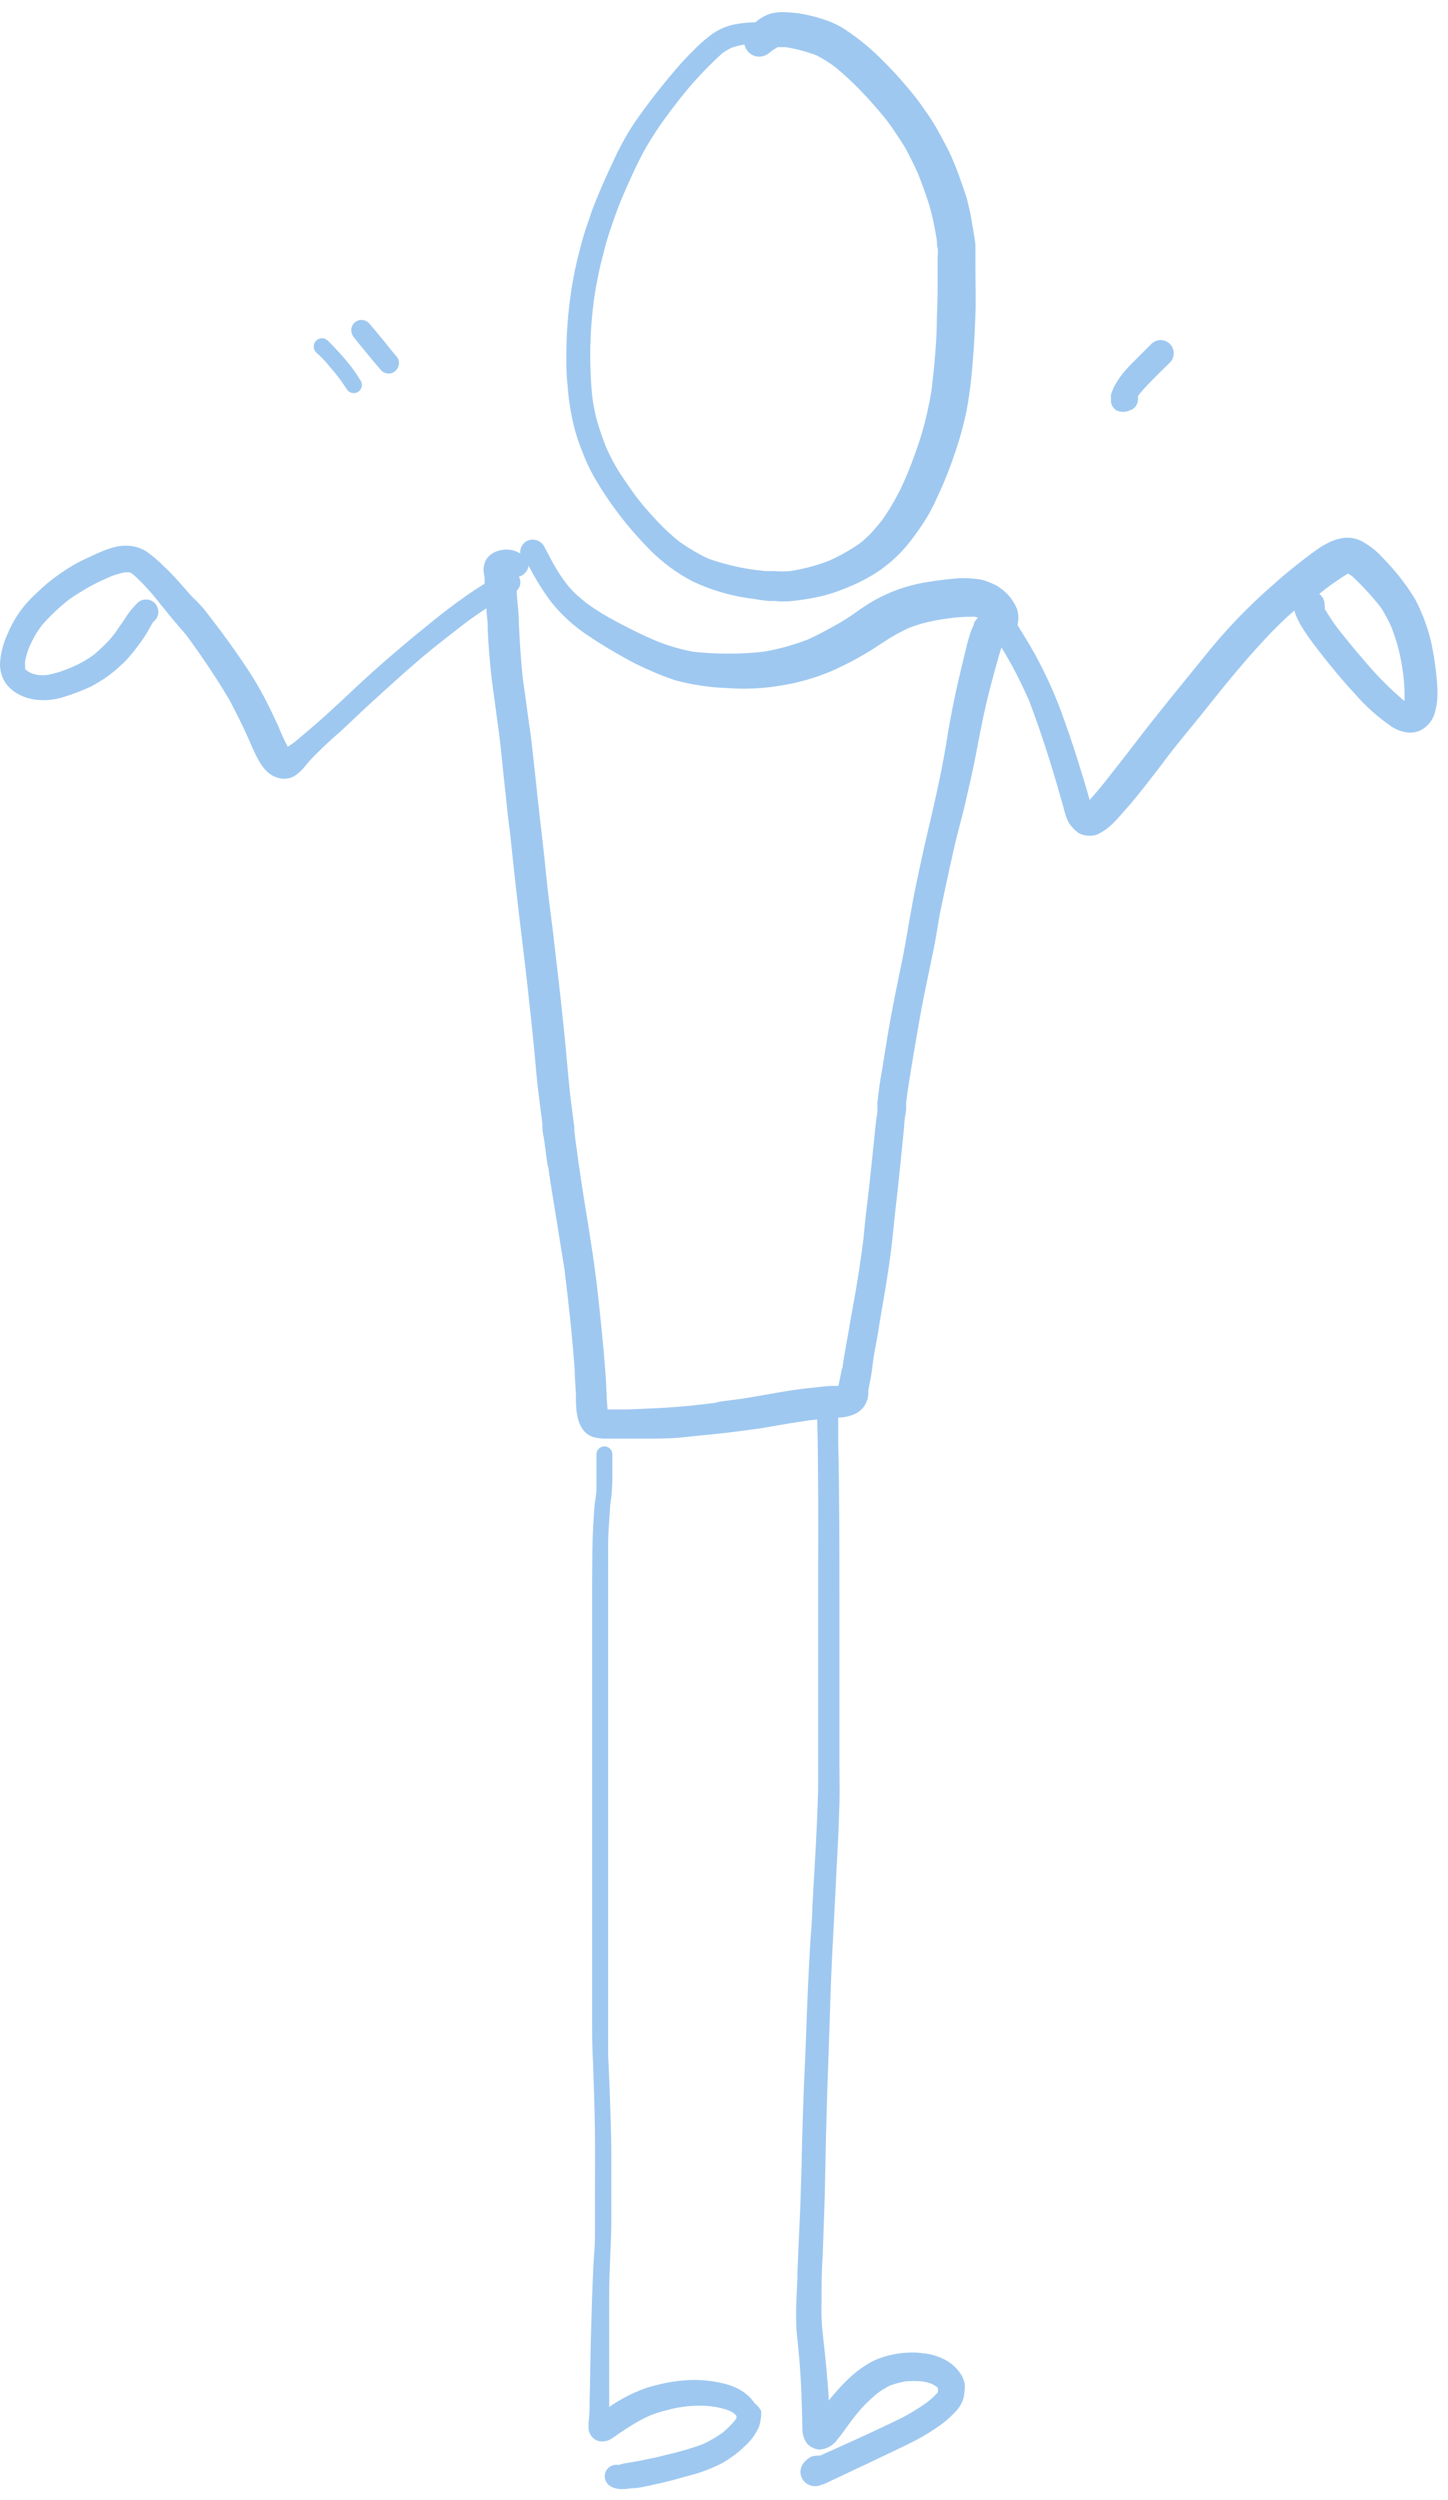 <?xml version="1.0" encoding="UTF-8"?> <svg xmlns="http://www.w3.org/2000/svg" width="62" height="107" viewBox="0 0 62 107" fill="none"><path d="M24.639 18.488C24.73 18.795 24.836 19.097 24.957 19.393C25.082 19.724 25.232 20.045 25.403 20.355C25.726 20.922 26.085 21.467 26.48 21.986C26.913 22.554 27.384 23.092 27.888 23.598C28.404 24.105 28.989 24.534 29.628 24.872C30.477 25.278 31.388 25.538 32.323 25.643C32.52 25.681 32.718 25.707 32.915 25.726H33.189C33.431 25.752 33.674 25.752 33.916 25.726C34.395 25.678 34.87 25.595 35.337 25.478C35.66 25.389 35.977 25.279 36.286 25.146C36.609 25.019 36.922 24.868 37.223 24.694C37.358 24.617 37.492 24.535 37.624 24.445C37.796 24.331 37.962 24.191 38.134 24.057C38.462 23.776 38.759 23.459 39.019 23.114C39.248 22.82 39.461 22.513 39.657 22.196C39.824 21.922 39.973 21.637 40.102 21.343C40.399 20.722 40.656 20.083 40.873 19.431C41.087 18.819 41.26 18.193 41.39 17.558C41.52 16.841 41.609 16.118 41.657 15.391C41.715 14.754 41.74 14.117 41.766 13.48C41.791 12.843 41.766 12.123 41.766 11.447C41.766 11.288 41.766 11.135 41.766 10.976C41.766 10.817 41.766 10.689 41.766 10.549C41.766 10.409 41.715 10.09 41.676 9.867C41.638 9.644 41.613 9.53 41.587 9.358C41.562 9.185 41.536 9.064 41.498 8.918C41.46 8.771 41.428 8.599 41.383 8.446C41.275 8.121 41.167 7.809 41.052 7.491C40.929 7.146 40.788 6.808 40.631 6.478C40.485 6.184 40.332 5.904 40.179 5.624C40.026 5.347 39.858 5.079 39.676 4.821C39.453 4.502 39.23 4.184 38.981 3.891C38.56 3.38 38.111 2.893 37.637 2.432C37.144 1.95 36.602 1.523 36.018 1.157C35.744 1.004 35.453 0.882 35.152 0.794C35.005 0.749 34.859 0.705 34.706 0.673C34.275 0.565 33.831 0.513 33.387 0.52C33.269 0.531 33.152 0.548 33.036 0.571C32.781 0.644 32.545 0.775 32.348 0.953C32.029 0.956 31.711 0.99 31.399 1.055C31.008 1.143 30.644 1.322 30.335 1.578C30.086 1.773 29.852 1.986 29.634 2.215C29.175 2.674 28.761 3.164 28.36 3.661C27.958 4.158 27.55 4.7 27.175 5.241C26.813 5.788 26.498 6.363 26.232 6.962C25.951 7.548 25.69 8.147 25.448 8.752C25.333 9.033 25.244 9.332 25.142 9.619C25.04 9.905 24.938 10.256 24.849 10.6C24.68 11.218 24.547 11.846 24.454 12.48C24.319 13.384 24.251 14.298 24.25 15.213C24.25 15.646 24.25 16.079 24.301 16.487C24.348 17.164 24.461 17.834 24.639 18.488ZM25.429 12.849C25.48 12.473 25.55 12.104 25.626 11.728C25.703 11.352 25.817 10.925 25.919 10.53C26.021 10.135 26.155 9.772 26.282 9.396C26.41 9.02 26.537 8.701 26.678 8.364C26.977 7.682 27.276 7 27.64 6.35C27.997 5.734 28.397 5.144 28.837 4.585C29.455 3.752 30.153 2.982 30.921 2.285C31.044 2.196 31.174 2.117 31.31 2.049C31.476 1.993 31.647 1.948 31.819 1.915H31.877C31.903 2.034 31.963 2.142 32.049 2.228C32.109 2.291 32.181 2.341 32.261 2.375C32.341 2.409 32.427 2.426 32.514 2.425C32.688 2.42 32.854 2.349 32.979 2.228L33.03 2.189C33.117 2.126 33.209 2.069 33.304 2.017H33.629C34.089 2.088 34.539 2.208 34.973 2.374C35.264 2.526 35.541 2.703 35.802 2.903C36.175 3.214 36.53 3.546 36.866 3.897C37.223 4.26 37.554 4.649 37.879 5.038C37.987 5.171 38.089 5.312 38.191 5.458C38.293 5.605 38.49 5.904 38.637 6.127C38.784 6.35 38.873 6.541 38.987 6.764C39.102 6.987 39.191 7.172 39.293 7.401C39.476 7.856 39.642 8.315 39.79 8.778C39.93 9.278 40.039 9.787 40.115 10.3C40.115 10.402 40.115 10.504 40.147 10.613C40.179 10.721 40.147 10.887 40.147 11.021C40.147 11.282 40.147 11.549 40.147 11.811C40.147 12.397 40.147 12.977 40.115 13.563C40.115 14.614 40.007 15.659 39.886 16.704C39.784 17.334 39.643 17.958 39.465 18.571C39.293 19.138 39.089 19.692 38.866 20.247C38.72 20.591 38.567 20.935 38.389 21.26C38.197 21.616 37.984 21.961 37.751 22.292L37.401 22.706C37.22 22.912 37.02 23.1 36.802 23.267C36.401 23.547 35.974 23.788 35.528 23.987C35.305 24.078 35.077 24.156 34.846 24.222C34.511 24.319 34.171 24.393 33.827 24.445C33.604 24.465 33.38 24.465 33.157 24.445H32.769L32.329 24.395C31.645 24.303 30.973 24.141 30.322 23.91C29.889 23.705 29.476 23.462 29.086 23.184C28.756 22.919 28.445 22.632 28.156 22.324C27.977 22.133 27.799 21.935 27.627 21.738C27.455 21.54 27.372 21.425 27.245 21.266C26.99 20.916 26.741 20.559 26.506 20.196C26.29 19.849 26.101 19.487 25.939 19.112C25.798 18.749 25.671 18.386 25.562 18.01C25.467 17.65 25.396 17.284 25.352 16.914C25.224 15.561 25.25 14.197 25.429 12.849Z" fill="#9EC8F0"></path><path d="M14.128 15.71C14.262 15.857 14.389 16.016 14.517 16.182C14.644 16.347 14.746 16.507 14.854 16.672C14.904 16.746 14.98 16.799 15.067 16.819C15.153 16.839 15.244 16.826 15.322 16.781C15.399 16.736 15.456 16.664 15.481 16.579C15.507 16.494 15.499 16.402 15.46 16.322C15.351 16.143 15.243 15.978 15.122 15.812C15.001 15.646 14.899 15.525 14.784 15.385C14.549 15.105 14.294 14.837 14.039 14.582C13.972 14.516 13.882 14.479 13.787 14.479C13.693 14.479 13.602 14.516 13.536 14.582C13.502 14.615 13.476 14.653 13.459 14.696C13.441 14.739 13.433 14.785 13.434 14.831C13.433 14.878 13.441 14.925 13.459 14.969C13.476 15.012 13.502 15.052 13.536 15.086C13.765 15.29 13.963 15.493 14.128 15.71Z" fill="#9EC8F0"></path><path d="M15.74 15.163C15.931 15.392 16.116 15.621 16.32 15.851C16.36 15.895 16.41 15.93 16.465 15.954C16.519 15.978 16.579 15.99 16.638 15.99C16.698 15.99 16.758 15.978 16.812 15.954C16.867 15.93 16.916 15.895 16.957 15.851C17.039 15.767 17.084 15.655 17.084 15.539C17.085 15.482 17.073 15.425 17.052 15.373C17.03 15.32 16.998 15.273 16.957 15.233C16.759 15.003 16.575 14.768 16.39 14.538C16.205 14.309 15.995 14.06 15.791 13.825C15.729 13.762 15.65 13.72 15.564 13.703C15.477 13.686 15.388 13.695 15.307 13.729C15.226 13.764 15.157 13.821 15.11 13.895C15.062 13.969 15.037 14.055 15.039 14.143C15.043 14.259 15.088 14.37 15.167 14.455C15.345 14.685 15.549 14.933 15.74 15.163Z" fill="#9EC8F0"></path><path d="M47.807 17.571C47.895 17.61 47.99 17.63 48.087 17.63C48.184 17.63 48.279 17.61 48.367 17.571C48.468 17.543 48.558 17.483 48.622 17.401C48.687 17.318 48.722 17.217 48.724 17.112C48.731 17.059 48.731 17.006 48.724 16.953C48.745 16.932 48.762 16.909 48.775 16.883C49.183 16.392 49.648 15.959 50.094 15.519C50.199 15.413 50.257 15.27 50.257 15.121C50.257 14.972 50.199 14.829 50.094 14.723C50.042 14.67 49.98 14.628 49.911 14.6C49.843 14.571 49.77 14.557 49.696 14.557C49.622 14.557 49.548 14.571 49.48 14.6C49.412 14.628 49.35 14.67 49.297 14.723L48.737 15.283C48.558 15.462 48.374 15.64 48.208 15.831C48.032 16.026 47.879 16.24 47.749 16.468C47.712 16.532 47.68 16.598 47.654 16.666C47.618 16.739 47.59 16.816 47.571 16.895C47.565 16.948 47.565 17.002 47.571 17.055C47.568 17.106 47.568 17.157 47.571 17.207C47.581 17.282 47.608 17.353 47.648 17.415C47.689 17.478 47.743 17.531 47.807 17.571Z" fill="#9EC8F0"></path><path d="M61.518 29.064C61.48 28.663 61.428 28.255 61.352 27.854C61.289 27.49 61.198 27.132 61.078 26.784C60.947 26.393 60.785 26.014 60.594 25.649C60.209 25.017 59.751 24.431 59.23 23.904C58.974 23.61 58.667 23.364 58.326 23.177C58.105 23.059 57.856 23.003 57.606 23.018C57.355 23.043 57.111 23.114 56.886 23.228C56.723 23.306 56.568 23.398 56.42 23.502C55.772 23.965 55.148 24.463 54.554 24.993C53.44 25.957 52.421 27.023 51.508 28.179C50.52 29.396 49.52 30.606 48.564 31.862L47.927 32.684L47.29 33.493L46.971 33.881L46.659 34.245C46.589 34.022 46.532 33.792 46.462 33.569L46.156 32.575C45.933 31.862 45.691 31.148 45.429 30.441C45.163 29.726 44.852 29.028 44.499 28.351C44.219 27.809 43.9 27.287 43.575 26.771C43.578 26.747 43.578 26.724 43.575 26.701C43.624 26.489 43.613 26.269 43.544 26.064C43.397 25.703 43.149 25.393 42.83 25.172C42.734 25.099 42.629 25.038 42.518 24.993L42.244 24.878C42.087 24.825 41.924 24.791 41.759 24.776C41.434 24.738 41.104 24.738 40.778 24.776C40.364 24.815 39.956 24.872 39.548 24.942C38.828 25.07 38.132 25.316 37.49 25.668C37.172 25.847 36.853 26.057 36.579 26.261C36.305 26.453 36.02 26.63 35.725 26.79C35.356 26.994 34.986 27.198 34.598 27.37C33.98 27.61 33.34 27.787 32.686 27.898C31.687 28.007 30.678 28.007 29.679 27.898C28.996 27.77 28.333 27.556 27.704 27.261C27.251 27.057 26.805 26.828 26.366 26.592C25.921 26.362 25.495 26.098 25.091 25.802L24.671 25.445C24.511 25.291 24.361 25.125 24.225 24.948C24.071 24.744 23.928 24.532 23.798 24.311C23.613 23.999 23.454 23.674 23.288 23.368C23.214 23.243 23.093 23.153 22.953 23.116C22.812 23.079 22.663 23.099 22.536 23.171C22.447 23.224 22.375 23.301 22.329 23.394C22.283 23.486 22.264 23.59 22.275 23.693C22.215 23.654 22.151 23.622 22.084 23.598C21.823 23.499 21.535 23.499 21.275 23.598C21.09 23.658 20.93 23.779 20.822 23.942C20.745 24.08 20.703 24.235 20.701 24.394C20.709 24.51 20.726 24.625 20.752 24.738V24.98C20.434 25.184 20.115 25.388 19.803 25.617C19.236 26.012 18.694 26.452 18.153 26.892C17.611 27.331 17.21 27.669 16.751 28.064C16.292 28.459 15.757 28.931 15.279 29.383C14.801 29.835 14.368 30.237 13.903 30.657C13.438 31.078 13.055 31.39 12.629 31.753C12.531 31.829 12.428 31.899 12.323 31.964C12.186 31.712 12.065 31.452 11.96 31.186C11.826 30.88 11.679 30.581 11.533 30.275C11.265 29.726 10.963 29.194 10.628 28.682C10.258 28.122 9.87 27.573 9.468 27.032C9.258 26.752 9.041 26.471 8.831 26.197C8.621 25.923 8.423 25.738 8.194 25.509C7.799 25.07 7.429 24.617 7.009 24.235C6.778 24 6.527 23.787 6.257 23.598C6.111 23.507 5.952 23.441 5.785 23.4C5.521 23.343 5.247 23.343 4.983 23.4C4.701 23.467 4.428 23.563 4.167 23.687L3.696 23.904C3.424 24.027 3.163 24.169 2.912 24.33C2.603 24.524 2.308 24.737 2.026 24.968C1.778 25.184 1.536 25.407 1.3 25.643C0.883 26.073 0.552 26.579 0.325 27.134C0.136 27.534 0.026 27.967 0 28.408C0 28.528 0.013 28.648 0.038 28.765C0.075 28.933 0.142 29.093 0.236 29.236C0.345 29.389 0.481 29.521 0.637 29.625C0.789 29.725 0.954 29.805 1.128 29.861C1.299 29.917 1.477 29.951 1.657 29.963C2.025 29.989 2.395 29.943 2.746 29.829C3.131 29.71 3.508 29.566 3.874 29.396C4.338 29.16 4.767 28.859 5.148 28.504C5.33 28.342 5.499 28.165 5.652 27.975C5.836 27.752 6.008 27.516 6.174 27.274C6.34 27.032 6.416 26.847 6.55 26.637L6.595 26.592C6.65 26.545 6.695 26.487 6.727 26.421C6.759 26.355 6.777 26.284 6.78 26.211C6.783 26.138 6.771 26.065 6.744 25.997C6.718 25.929 6.678 25.867 6.626 25.816C6.574 25.764 6.512 25.724 6.444 25.697C6.376 25.67 6.304 25.658 6.231 25.661C6.158 25.664 6.086 25.682 6.02 25.714C5.955 25.746 5.896 25.791 5.849 25.847C5.643 26.053 5.463 26.284 5.314 26.535L4.932 27.089C4.828 27.227 4.718 27.358 4.6 27.484C4.409 27.675 4.212 27.867 4.001 28.039C3.708 28.25 3.392 28.428 3.058 28.567C2.731 28.711 2.389 28.82 2.039 28.892C1.897 28.905 1.754 28.905 1.612 28.892C1.519 28.874 1.427 28.848 1.338 28.816C1.267 28.781 1.199 28.74 1.134 28.695L1.077 28.644V28.606C1.077 28.606 1.077 28.606 1.077 28.555C1.07 28.466 1.07 28.376 1.077 28.287C1.116 28.094 1.172 27.904 1.242 27.72L1.332 27.529C1.456 27.26 1.61 27.006 1.79 26.771C2.122 26.387 2.489 26.035 2.886 25.719C3.013 25.621 3.145 25.529 3.281 25.445C3.46 25.331 3.645 25.222 3.829 25.114C4.142 24.942 4.466 24.796 4.791 24.655C4.964 24.593 5.141 24.542 5.32 24.502C5.382 24.496 5.444 24.496 5.505 24.502H5.569L5.715 24.598C6.125 24.975 6.503 25.387 6.843 25.828C7.034 26.057 7.213 26.293 7.404 26.516C7.595 26.739 7.773 26.956 7.952 27.153C8.302 27.625 8.646 28.115 8.971 28.606C9.156 28.892 9.347 29.173 9.519 29.459L9.787 29.899C9.87 30.039 9.94 30.186 10.016 30.332C10.169 30.619 10.309 30.912 10.449 31.205C10.59 31.498 10.698 31.766 10.825 32.046C11.048 32.531 11.316 33.111 11.857 33.282C11.969 33.319 12.085 33.336 12.202 33.334C12.345 33.328 12.484 33.288 12.609 33.219C12.744 33.127 12.868 33.02 12.979 32.9L13.246 32.575C13.671 32.126 14.12 31.701 14.591 31.301C15.062 30.861 15.528 30.409 16.006 29.976C16.968 29.103 17.917 28.23 18.949 27.427L19.765 26.79C20.077 26.548 20.402 26.318 20.733 26.102L20.829 26.038C20.829 26.261 20.867 26.484 20.88 26.675C20.88 27.236 20.937 27.803 20.982 28.364C21.026 28.924 21.109 29.485 21.186 30.046C21.243 30.498 21.307 30.951 21.37 31.403C21.459 32.117 21.523 32.837 21.6 33.55C21.644 33.945 21.689 34.34 21.727 34.735C21.765 35.13 21.816 35.436 21.855 35.786C22.001 37.239 22.167 38.698 22.345 40.151C22.524 41.604 22.696 43.165 22.849 44.675C22.925 45.433 22.976 46.198 23.078 46.956C23.122 47.332 23.174 47.714 23.224 48.096V48.262C23.224 48.46 23.282 48.651 23.307 48.848C23.333 49.046 23.352 49.173 23.371 49.339C23.39 49.505 23.428 49.766 23.46 49.976V49.855C23.562 50.62 23.696 51.378 23.817 52.136C23.938 52.894 24.053 53.595 24.168 54.328C24.346 55.761 24.505 57.208 24.607 58.648C24.607 58.992 24.645 59.342 24.658 59.686C24.658 60.324 24.658 61.241 25.384 61.509C25.592 61.566 25.807 61.59 26.022 61.579H27.653C28.233 61.579 28.819 61.579 29.398 61.509C29.978 61.439 30.539 61.4 31.106 61.33C31.673 61.26 32.38 61.177 33.018 61.063C33.655 60.948 34.107 60.878 34.661 60.795L34.993 60.763C35.044 62.974 35.037 65.185 35.031 67.396V74.538V76.361C35.031 76.953 34.993 77.546 34.974 78.132C34.923 79.298 34.846 80.458 34.782 81.624C34.782 82.21 34.712 82.796 34.681 83.389C34.649 83.981 34.617 84.561 34.591 85.147C34.54 86.313 34.508 87.479 34.451 88.645C34.394 89.811 34.362 91.009 34.33 92.194C34.33 92.755 34.298 93.316 34.285 93.876C34.273 94.437 34.247 94.934 34.222 95.457L34.145 97.234C34.145 97.82 34.088 98.4 34.088 98.98V99.037C34.088 99.33 34.088 99.617 34.12 99.904C34.152 100.191 34.177 100.465 34.203 100.745C34.254 101.293 34.292 101.841 34.311 102.389C34.33 102.937 34.349 103.408 34.356 103.918C34.348 104.103 34.387 104.287 34.47 104.453C34.526 104.574 34.617 104.674 34.731 104.74C34.843 104.809 34.97 104.849 35.101 104.855C35.254 104.842 35.402 104.795 35.534 104.718C35.666 104.641 35.78 104.535 35.866 104.409C36.057 104.186 36.222 103.937 36.395 103.701C36.556 103.48 36.728 103.268 36.911 103.064C37.111 102.85 37.323 102.648 37.548 102.459C37.727 102.324 37.919 102.207 38.121 102.108C38.329 102.035 38.542 101.977 38.758 101.936C39.008 101.914 39.26 101.914 39.51 101.936C39.645 101.962 39.777 101.998 39.905 102.045L40.084 102.147L40.16 102.223V102.261C40.163 102.295 40.163 102.329 40.16 102.363V102.402C40.024 102.552 39.875 102.691 39.714 102.816C39.346 103.085 38.956 103.323 38.548 103.529L37.854 103.861L36.968 104.275C36.331 104.561 35.725 104.842 35.101 105.116C35.053 105.109 35.003 105.109 34.955 105.116C34.801 105.117 34.655 105.179 34.547 105.288C34.465 105.349 34.397 105.427 34.349 105.517C34.301 105.607 34.274 105.708 34.273 105.81C34.276 105.964 34.335 106.111 34.438 106.224C34.519 106.309 34.621 106.369 34.733 106.399C34.845 106.43 34.964 106.429 35.076 106.396C35.205 106.358 35.331 106.309 35.452 106.25L35.834 106.072L36.624 105.696C37.14 105.46 37.65 105.211 38.16 104.969C38.453 104.829 38.739 104.695 39.026 104.549C39.368 104.381 39.699 104.19 40.014 103.975C40.357 103.759 40.67 103.498 40.944 103.198C41.087 103.041 41.194 102.854 41.256 102.65C41.28 102.543 41.295 102.434 41.301 102.325C41.317 102.219 41.317 102.112 41.301 102.006C41.261 101.838 41.187 101.68 41.084 101.541C40.952 101.364 40.79 101.211 40.606 101.089C40.441 100.987 40.263 100.905 40.077 100.847C39.899 100.784 39.712 100.745 39.523 100.732C39.382 100.709 39.239 100.698 39.096 100.7C38.635 100.695 38.176 100.769 37.739 100.917C37.515 100.993 37.301 101.095 37.102 101.223L36.853 101.388C36.677 101.516 36.509 101.654 36.35 101.803C36.089 102.054 35.842 102.32 35.611 102.599L35.483 102.752C35.483 102.459 35.452 102.166 35.426 101.879C35.382 101.28 35.318 100.688 35.248 100.089C35.216 99.808 35.19 99.528 35.178 99.241C35.165 98.954 35.178 98.687 35.178 98.413C35.178 97.82 35.178 97.234 35.222 96.648C35.26 95.501 35.311 94.354 35.331 93.201C35.35 92.048 35.382 90.767 35.42 89.55C35.458 88.333 35.509 87.192 35.541 86.014C35.573 84.835 35.63 83.675 35.694 82.503C35.757 81.331 35.808 80.171 35.872 78.999C35.904 78.419 35.923 77.833 35.942 77.253C35.961 76.673 35.942 76.074 35.942 75.481C35.942 74.398 35.942 73.309 35.942 72.219C35.942 70.99 35.942 69.76 35.942 68.53C35.942 66.268 35.942 64.013 35.891 61.751C35.891 61.394 35.891 61.037 35.891 60.68C36.159 60.678 36.422 60.615 36.662 60.496C36.837 60.402 36.979 60.258 37.07 60.081C37.137 59.953 37.174 59.812 37.178 59.667C37.181 59.621 37.181 59.574 37.178 59.527L37.274 59.017C37.325 58.775 37.35 58.527 37.382 58.278C37.414 58.03 37.484 57.641 37.541 57.354C37.599 57.068 37.65 56.666 37.713 56.322C37.841 55.596 37.962 54.869 38.07 54.137C38.179 53.404 38.249 52.665 38.325 51.926C38.363 51.569 38.408 51.212 38.446 50.855C38.484 50.498 38.523 50.116 38.561 49.747L38.714 48.218C38.714 47.982 38.765 47.752 38.797 47.517C38.803 47.466 38.803 47.414 38.797 47.364C38.8 47.319 38.8 47.275 38.797 47.23L38.854 46.765C38.95 46.128 39.064 45.427 39.179 44.758C39.294 44.089 39.427 43.299 39.574 42.572C39.721 41.846 39.886 41.088 40.033 40.342C40.096 39.992 40.154 39.641 40.211 39.291C40.269 38.941 40.364 38.552 40.441 38.176C40.593 37.462 40.746 36.749 40.912 36.041C41.001 35.672 41.097 35.309 41.192 34.946C41.288 34.582 41.364 34.225 41.447 33.869C41.613 33.168 41.759 32.467 41.887 31.766C42.027 31.033 42.174 30.307 42.358 29.587C42.46 29.198 42.562 28.81 42.67 28.427C42.734 28.185 42.804 27.95 42.881 27.714C43.027 27.956 43.174 28.204 43.314 28.459C43.588 28.956 43.83 29.466 44.06 29.982C44.569 31.326 45.009 32.696 45.398 34.079C45.442 34.245 45.493 34.404 45.538 34.563C45.577 34.746 45.633 34.925 45.703 35.098C45.751 35.209 45.818 35.31 45.901 35.398C45.986 35.5 46.085 35.59 46.194 35.666C46.328 35.736 46.476 35.773 46.627 35.774H46.697C46.827 35.774 46.954 35.741 47.067 35.678C47.286 35.564 47.486 35.415 47.66 35.239C47.863 35.041 48.048 34.812 48.239 34.601C48.749 34.028 49.208 33.41 49.679 32.805L50.068 32.288C50.501 31.728 50.96 31.186 51.4 30.638C51.839 30.09 52.33 29.472 52.808 28.899C53.075 28.587 53.343 28.262 53.617 27.956C53.891 27.65 54.146 27.376 54.42 27.083L54.7 26.803C54.84 26.669 54.974 26.529 55.121 26.401L55.42 26.134C55.455 26.261 55.502 26.385 55.56 26.503C55.643 26.673 55.736 26.837 55.841 26.994C56.064 27.338 56.319 27.669 56.573 27.994C57.019 28.567 57.491 29.141 57.988 29.67C58.45 30.21 58.982 30.688 59.568 31.091C59.786 31.239 60.038 31.331 60.301 31.358C60.539 31.378 60.776 31.313 60.97 31.174C61.188 31.017 61.349 30.793 61.428 30.536C61.489 30.329 61.528 30.115 61.543 29.899C61.555 29.621 61.547 29.342 61.518 29.064ZM40.173 102.491C40.175 102.501 40.175 102.512 40.173 102.523V102.491ZM41.715 26.688C41.657 26.822 41.594 26.956 41.549 27.096C41.434 27.446 41.352 27.797 41.269 28.153C41.097 28.854 40.931 29.561 40.791 30.269C40.727 30.606 40.663 30.938 40.606 31.269C40.549 31.6 40.492 32.002 40.421 32.365C40.294 33.085 40.135 33.805 39.975 34.519C39.816 35.232 39.625 35.997 39.466 36.736C39.306 37.475 39.166 38.125 39.039 38.826C38.911 39.527 38.797 40.253 38.657 40.967C38.516 41.68 38.344 42.464 38.204 43.222C38.077 43.859 37.968 44.554 37.86 45.223C37.815 45.535 37.758 45.86 37.707 46.147C37.656 46.434 37.611 46.848 37.567 47.192V47.319C37.567 47.389 37.567 47.447 37.567 47.51C37.567 47.574 37.567 47.568 37.567 47.599C37.567 47.631 37.535 47.803 37.522 47.912C37.51 48.02 37.478 48.243 37.465 48.409L37.35 49.543C37.274 50.263 37.197 50.989 37.108 51.709C37.064 52.072 37.025 52.435 36.993 52.792C36.962 53.149 36.917 53.429 36.879 53.723C36.764 54.538 36.63 55.354 36.477 56.163C36.401 56.564 36.344 56.966 36.267 57.367C36.191 57.769 36.114 58.221 36.057 58.641C36.054 58.603 36.054 58.565 36.057 58.527C36.025 58.705 35.993 58.877 35.955 59.056L35.898 59.323C35.655 59.323 35.407 59.323 35.158 59.361C34.738 59.4 34.324 59.451 33.884 59.514C33.164 59.623 32.45 59.769 31.73 59.877L30.603 60.024H30.807C29.947 60.139 29.08 60.228 28.213 60.273L26.895 60.33H26.257H26.015C25.983 59.999 25.971 59.693 25.958 59.336C25.945 58.979 25.907 58.603 25.881 58.234C25.824 57.488 25.741 56.736 25.665 55.991C25.588 55.245 25.493 54.443 25.378 53.672C25.263 52.901 25.149 52.193 25.028 51.461C24.938 50.906 24.856 50.346 24.773 49.791C24.735 49.473 24.69 49.154 24.645 48.842L24.588 48.383C24.595 48.33 24.595 48.277 24.588 48.224C24.518 47.695 24.448 47.173 24.39 46.644C24.308 45.86 24.25 45.076 24.168 44.293C24.021 42.808 23.843 41.323 23.671 39.833C23.581 39.112 23.479 38.392 23.409 37.672C23.339 36.953 23.256 36.188 23.167 35.449C23.078 34.71 23.001 33.952 22.919 33.206C22.836 32.461 22.766 31.702 22.651 30.957C22.619 30.753 22.594 30.549 22.562 30.32C22.511 29.937 22.46 29.549 22.402 29.16C22.307 28.351 22.256 27.535 22.218 26.72C22.218 26.306 22.167 25.891 22.128 25.445V25.28C22.208 25.205 22.26 25.106 22.276 24.999C22.292 24.892 22.271 24.782 22.218 24.687C22.315 24.659 22.403 24.607 22.474 24.536C22.545 24.464 22.597 24.376 22.625 24.279C22.629 24.252 22.629 24.224 22.625 24.197C22.9 24.735 23.218 25.251 23.575 25.738C24.04 26.324 24.597 26.83 25.225 27.236C25.786 27.618 26.372 27.956 26.965 28.281C27.258 28.44 27.564 28.58 27.869 28.714C28.212 28.869 28.563 29.005 28.921 29.122C29.643 29.315 30.384 29.426 31.132 29.453C31.902 29.51 32.676 29.473 33.438 29.345C34.197 29.225 34.937 29.011 35.643 28.708C36.267 28.429 36.869 28.105 37.446 27.739C37.701 27.573 37.949 27.401 38.21 27.249C38.435 27.115 38.667 26.994 38.905 26.885C39.151 26.786 39.405 26.705 39.663 26.643C39.947 26.574 40.234 26.52 40.523 26.484C40.93 26.418 41.341 26.39 41.753 26.401L41.874 26.439C41.803 26.514 41.741 26.598 41.689 26.688H41.715ZM60.161 30.014C60.124 29.994 60.09 29.971 60.059 29.944C59.449 29.419 58.884 28.843 58.37 28.223C57.988 27.79 57.625 27.338 57.268 26.885C57.07 26.62 56.887 26.343 56.72 26.057C56.729 26.004 56.729 25.951 56.72 25.898C56.718 25.788 56.69 25.681 56.637 25.586C56.597 25.523 56.548 25.467 56.49 25.42L56.771 25.197C56.917 25.089 57.058 24.98 57.211 24.885C57.374 24.765 57.544 24.654 57.72 24.553L57.892 24.662C58.09 24.834 58.262 25.025 58.447 25.216C58.631 25.407 58.829 25.637 59.007 25.853C59.186 26.07 59.218 26.159 59.313 26.318C59.413 26.491 59.502 26.67 59.581 26.854C59.704 27.172 59.808 27.498 59.893 27.828C59.974 28.16 60.035 28.496 60.078 28.835C60.131 29.226 60.15 29.62 60.135 30.014H60.161Z" fill="#9EC8F0"></path><path d="M32.304 102.861C32.217 102.73 32.112 102.612 31.992 102.511C31.859 102.397 31.711 102.3 31.552 102.224C31.388 102.148 31.218 102.086 31.043 102.039C30.56 101.917 30.062 101.862 29.564 101.874C29.061 101.896 28.561 101.973 28.073 102.103C27.841 102.159 27.613 102.231 27.392 102.32C27.137 102.426 26.888 102.545 26.646 102.677C26.455 102.785 26.264 102.906 26.085 103.027C26.085 102.861 26.085 102.689 26.085 102.524C26.085 102.046 26.085 101.568 26.085 101.096C26.085 100.128 26.085 99.185 26.085 98.204C26.085 97.222 26.162 96.209 26.175 95.209C26.175 94.731 26.175 94.253 26.175 93.775C26.175 93.298 26.175 92.756 26.175 92.246C26.175 91.259 26.13 90.271 26.098 89.284L26.041 88.009C26.041 87.761 26.041 87.512 26.041 87.264C26.041 87.015 26.041 86.677 26.041 86.378V83.619C26.041 82.632 26.041 81.638 26.041 80.65C26.041 78.643 26.041 76.642 26.041 74.635C26.041 72.628 26.041 70.78 26.041 68.856C26.041 67.932 26.041 67.002 26.041 66.078C26.041 65.619 26.079 65.161 26.111 64.702C26.111 64.472 26.156 64.249 26.181 64.02C26.206 63.791 26.213 63.593 26.219 63.383C26.219 63.007 26.219 62.631 26.219 62.249C26.219 62.159 26.184 62.073 26.12 62.01C26.057 61.947 25.971 61.911 25.882 61.911C25.791 61.911 25.705 61.947 25.64 62.01C25.576 62.073 25.539 62.159 25.538 62.249V63.045C25.538 63.275 25.538 63.504 25.538 63.727C25.538 63.95 25.493 64.16 25.467 64.364C25.442 64.568 25.429 64.817 25.416 65.046C25.353 65.976 25.359 66.913 25.353 67.837C25.353 69.78 25.353 71.723 25.353 73.667C25.353 75.61 25.353 77.585 25.353 79.548C25.353 81.51 25.353 83.447 25.353 85.39V86.843C25.353 87.315 25.366 87.786 25.391 88.258C25.423 89.239 25.461 90.22 25.474 91.201C25.486 92.183 25.474 93.208 25.474 94.215C25.474 94.712 25.474 95.209 25.474 95.712C25.474 96.216 25.423 96.611 25.404 97.057C25.359 98.051 25.327 99.038 25.302 100.032C25.276 101.026 25.27 101.944 25.244 102.855C25.244 103.123 25.244 103.397 25.2 103.671C25.2 103.728 25.2 103.785 25.2 103.843V103.887C25.194 104.019 25.232 104.15 25.308 104.258C25.384 104.367 25.494 104.447 25.62 104.486C25.721 104.51 25.825 104.513 25.926 104.493C26.027 104.473 26.123 104.432 26.206 104.371C26.277 104.328 26.345 104.282 26.41 104.231C26.633 104.078 26.863 103.925 27.092 103.785C27.323 103.642 27.564 103.514 27.812 103.403L28.099 103.295C28.252 103.244 28.405 103.205 28.558 103.167C29.018 103.036 29.494 102.972 29.972 102.976C30.393 102.97 30.812 103.039 31.208 103.18C31.286 103.216 31.361 103.259 31.431 103.307L31.533 103.409V103.499C31.509 103.543 31.482 103.586 31.45 103.626C31.297 103.809 31.126 103.978 30.941 104.129C30.672 104.321 30.386 104.487 30.087 104.626C29.656 104.78 29.218 104.912 28.774 105.021L28.042 105.2L27.181 105.372L26.818 105.435C26.703 105.435 26.589 105.493 26.468 105.512C26.365 105.494 26.26 105.509 26.166 105.555C26.073 105.601 25.997 105.676 25.949 105.768C25.9 105.86 25.883 105.965 25.898 106.068C25.914 106.171 25.961 106.266 26.035 106.34C26.104 106.41 26.189 106.462 26.283 106.493C26.37 106.52 26.46 106.537 26.551 106.544C26.614 106.544 26.684 106.544 26.755 106.544L27.086 106.506C27.372 106.506 27.653 106.423 27.94 106.366C28.411 106.27 28.876 106.143 29.335 106.015L29.756 105.901C30.103 105.798 30.442 105.668 30.769 105.512C30.944 105.426 31.113 105.326 31.272 105.212C31.501 105.059 31.714 104.884 31.909 104.69C32.158 104.466 32.358 104.193 32.495 103.887C32.541 103.749 32.571 103.605 32.584 103.46C32.597 103.369 32.597 103.277 32.584 103.186C32.514 103.06 32.419 102.95 32.304 102.861Z" fill="#9EC8F0"></path></svg> 